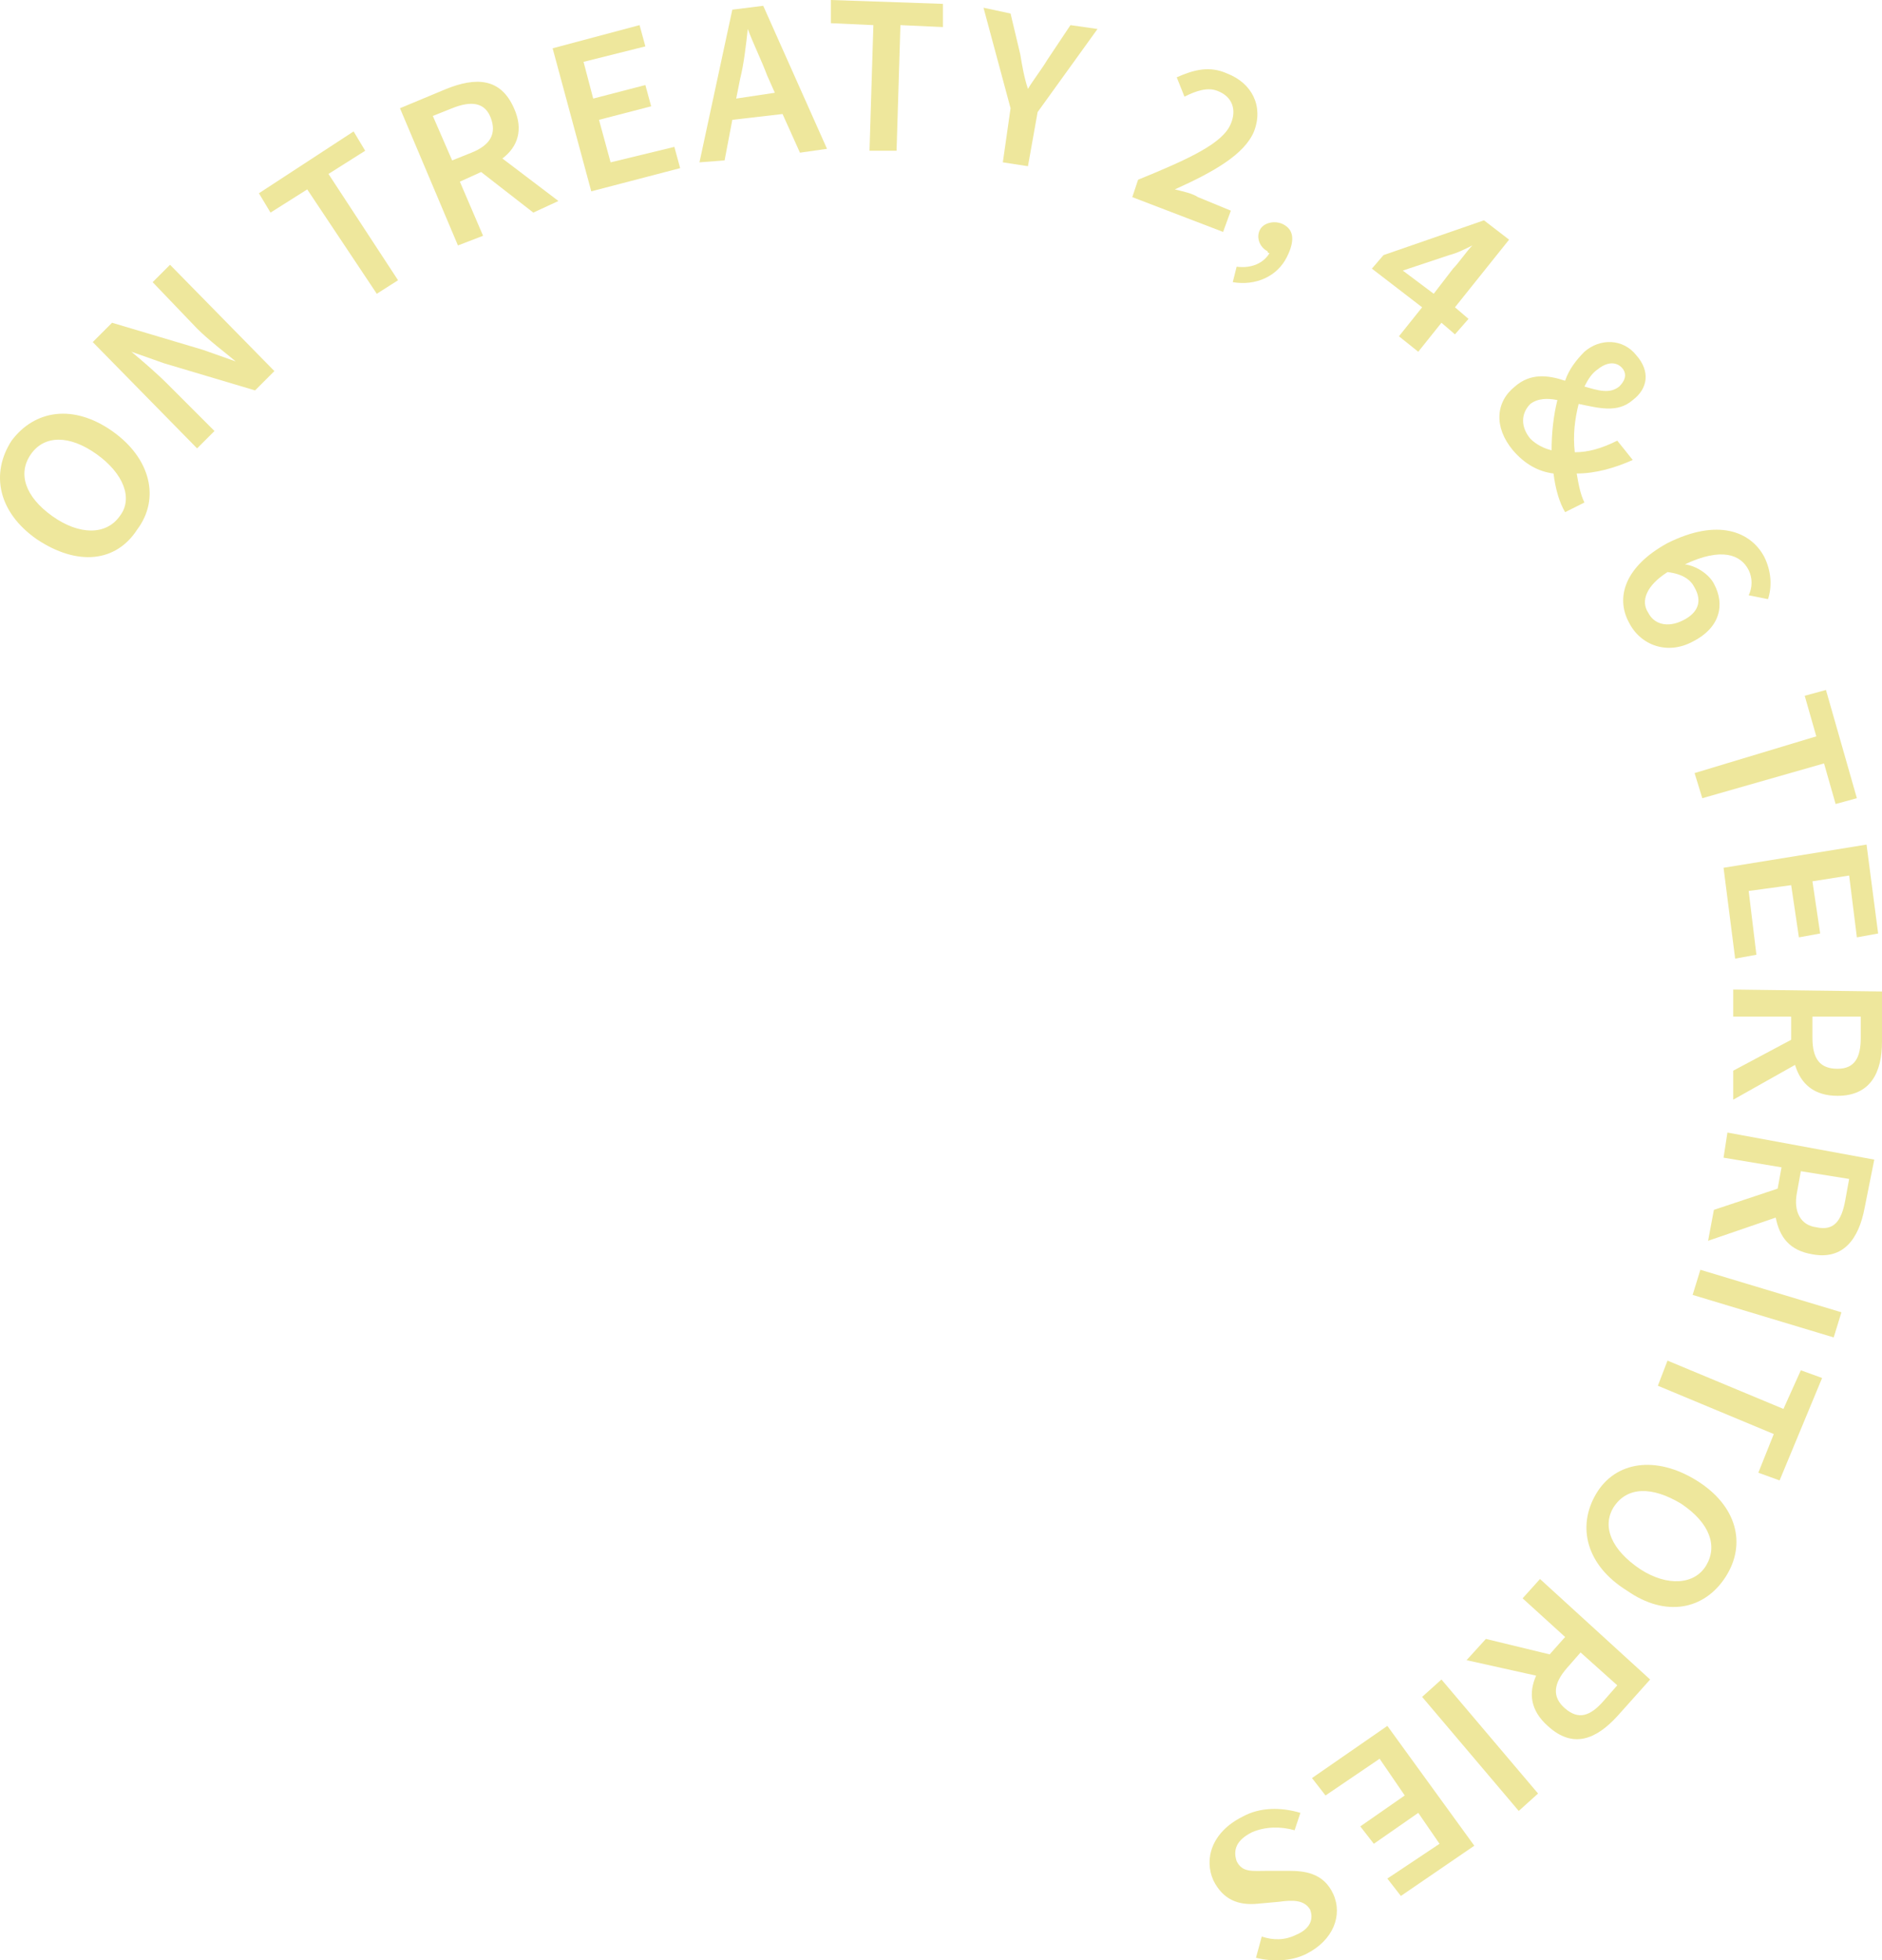 <?xml version="1.0" encoding="UTF-8"?>
<svg width="173px" height="180.16px" viewBox="0 0 173 180.16" version="1.1" xmlns="http://www.w3.org/2000/svg" xmlns:xlink="http://www.w3.org/1999/xlink">
    <title>treaty tag</title>
    <g id="Desktop" stroke="none" stroke-width="1" fill="none" fill-rule="evenodd">
        <g id="PLAC-desktop" transform="translate(-832, -241)" fill="#EEE79C" fill-rule="nonzero">
            <g id="treaty-tag" transform="translate(832, 241)">
                <path d="M3.375,49.555 C-0.177,47.069 -0.888,43.516 1.066,40.497 C3.197,37.655 6.75,37.122 10.302,39.609 C13.854,42.095 14.743,45.825 12.611,48.667 C10.657,51.687 7.105,52.042 3.375,49.555 Z M8.881,41.74 C6.395,39.964 4.085,39.964 2.842,41.74 C1.599,43.516 2.309,45.648 4.796,47.424 C7.283,49.2 9.769,49.2 11.013,47.424 C12.256,45.825 11.368,43.516 8.881,41.74 Z" id="Shape"></path>
                <path d="M8.526,31.438 L10.302,29.662 L18.65,32.149 L21.67,33.215 L21.67,33.215 C20.604,32.326 19.183,31.261 18.117,30.195 L14.032,25.932 L15.631,24.334 L25.222,34.103 L23.446,35.879 L15.098,33.392 L12.078,32.326 L12.078,32.326 C13.144,33.215 14.387,34.28 15.453,35.346 L19.716,39.609 L18.117,41.207 L8.526,31.438 Z" id="Path"></path>
                <polygon id="Path" points="28.242 17.407 24.867 19.538 23.801 17.762 32.504 12.078 33.57 13.854 30.195 15.986 36.59 25.755 34.636 26.998"></polygon>
                <path d="M49.023,19.538 L44.227,15.808 L42.273,16.696 L44.405,21.669 L42.096,22.557 L36.767,9.947 L41.03,8.17 C43.694,7.105 46.003,7.105 47.247,9.947 C48.135,11.9 47.602,13.499 46.181,14.565 L51.332,18.472 L49.023,19.538 Z M41.563,14.742 L43.339,14.032 C45.115,13.321 45.648,12.256 45.115,10.835 C44.582,9.414 43.339,9.236 41.563,9.947 L39.787,10.657 L41.563,14.742 Z" id="Shape"></path>
                <polygon id="Path" points="50.799 4.44 58.792 2.309 59.325 4.263 53.641 5.684 54.529 9.059 59.325 7.815 59.857 9.769 55.062 11.012 56.128 14.92 61.989 13.499 62.522 15.453 54.351 17.584"></polygon>
                <path d="M71.935,10.479 L67.317,11.012 L66.607,14.742 L64.298,14.92 L67.317,0.888 L70.159,0.533 L76.021,13.677 L73.534,14.032 L71.935,10.479 Z M71.225,8.526 L70.515,6.927 C69.982,5.506 69.271,4.085 68.738,2.664 L68.738,2.664 C68.561,4.263 68.383,5.861 68.028,7.282 L67.673,9.059 L71.225,8.526 Z" id="Shape"></path>
                <polygon id="Path" points="80.284 2.309 76.376 2.131 76.376 0 86.678 0.355 86.678 2.487 82.77 2.309 82.415 13.854 79.928 13.854"></polygon>
                <path d="M92.894,9.947 L90.408,0.71 L92.894,1.243 L93.782,4.973 C93.96,6.039 94.138,7.105 94.493,8.17 L94.493,8.17 C95.026,7.282 95.736,6.394 96.269,5.506 L98.401,2.309 L100.887,2.664 L95.381,10.302 L94.493,15.275 L92.184,14.92 L92.894,9.947 Z" id="Path"></path>
                <path d="M104.617,16.518 C109.413,14.565 112.432,13.144 113.143,11.368 C113.676,10.124 113.32,8.881 111.899,8.348 C111.011,7.993 109.946,8.348 108.88,8.881 L108.17,7.105 C109.768,6.394 111.189,6.039 112.788,6.749 C115.097,7.638 116.162,9.769 115.274,12.078 C114.386,14.209 111.544,15.808 107.992,17.407 C108.702,17.584 109.59,17.762 110.123,18.117 L113.143,19.36 L112.432,21.314 L104.084,18.117 L104.617,16.518 Z" id="Path"></path>
                <path d="M113.676,24.511 C115.097,24.689 116.162,24.156 116.695,23.268 C116.695,23.268 116.518,23.268 116.518,23.09 C115.807,22.735 115.452,21.847 115.807,21.137 C116.162,20.426 117.228,20.248 117.938,20.604 C119.004,21.137 119.004,22.202 118.294,23.623 C117.406,25.399 115.452,26.287 113.32,25.932 L113.676,24.511 Z" id="Path"></path>
                <path d="M133.746,30.728 L132.503,29.662 L130.372,32.326 L128.596,30.905 L130.727,28.241 L126.109,24.689 L127.175,23.446 L136.411,20.248 L138.72,22.025 L133.746,28.241 L134.99,29.307 L133.746,30.728 Z M131.793,26.998 L133.569,24.689 C134.102,24.156 134.812,23.09 135.345,22.557 L135.345,22.557 C134.635,22.913 133.924,23.268 133.214,23.446 L128.951,24.866 L131.793,26.998 Z" id="Shape"></path>
                <path d="M143.871,47.069 C143.338,46.181 142.983,44.937 142.805,43.516 C141.384,43.339 140.141,42.628 139.075,41.385 C137.299,39.254 137.476,36.944 139.253,35.524 C140.674,34.28 142.272,34.458 143.871,34.991 C144.226,33.925 144.936,33.037 145.647,32.326 C147.068,31.083 149.199,31.083 150.443,32.682 C151.686,34.103 151.508,35.701 150.087,36.767 C148.666,38.01 146.89,37.477 145.114,37.122 C144.759,38.543 144.581,39.964 144.759,41.563 C146.002,41.563 147.245,41.207 148.666,40.497 L150.087,42.273 C148.489,42.984 146.713,43.516 144.936,43.516 C145.114,44.582 145.292,45.47 145.647,46.181 L143.871,47.069 Z M140.674,40.319 C141.206,40.852 141.917,41.207 142.627,41.385 C142.627,39.786 142.805,38.188 143.16,36.767 C142.272,36.589 141.384,36.589 140.674,37.122 C139.785,38.01 139.785,39.254 140.674,40.319 Z M145.647,35.524 C146.89,35.879 147.956,36.234 148.844,35.524 C149.377,34.991 149.554,34.458 149.199,33.925 C148.666,33.215 147.778,33.215 146.89,33.925 C146.357,34.28 146.002,34.813 145.647,35.524 Z" id="Shape"></path>
                <path d="M160.744,54.706 C161.1,53.996 161.1,53.108 160.744,52.397 C160.034,50.976 158.258,50.266 154.883,51.864 C156.126,52.042 157.192,52.93 157.547,53.641 C158.613,55.594 158.08,57.726 155.593,58.969 C153.284,60.212 150.798,59.324 149.732,57.193 C148.489,54.884 149.377,52.042 153.284,49.911 C157.902,47.602 160.922,48.845 162.165,51.154 C162.876,52.575 162.876,53.996 162.521,55.062 L160.744,54.706 Z M154.705,57.015 C156.126,56.305 156.482,55.239 155.771,53.996 C155.416,53.285 154.705,52.752 153.284,52.575 C151.331,53.818 150.798,55.239 151.508,56.305 C152.041,57.371 153.284,57.726 154.705,57.015 Z" id="Shape"></path>
                <polygon id="Path" points="166.961 67.672 165.895 63.942 167.849 63.41 170.691 73.356 168.737 73.889 167.671 70.159 156.482 73.356 155.771 71.047"></polygon>
                <polygon id="Path" points="171.579 77.619 172.645 85.789 170.691 86.145 169.98 80.461 166.606 80.994 167.316 85.789 165.362 86.145 164.652 81.349 160.744 81.882 161.455 87.743 159.501 88.098 158.435 79.75"></polygon>
                <path d="M159.323,98.4 L164.652,95.558 L164.652,93.427 L159.323,93.427 L159.323,90.94 L173,91.118 L173,95.736 C173,98.578 171.934,100.709 168.915,100.709 C166.783,100.709 165.54,99.644 165.007,97.867 L159.323,101.065 L159.323,98.4 Z M166.606,93.427 L166.606,95.381 C166.606,97.335 167.316,98.223 168.915,98.223 C170.513,98.223 171.046,97.157 171.046,95.381 L171.046,93.427 L166.606,93.427 Z" id="Shape"></path>
                <path d="M157.547,111.189 L163.409,109.235 L163.764,107.281 L158.435,106.393 L158.791,104.084 L172.29,106.571 L171.401,111.011 C170.869,113.853 169.448,115.807 166.606,115.274 C164.474,114.919 163.586,113.675 163.231,111.899 L157.014,114.031 L157.547,111.189 Z M165.54,107.636 L165.185,109.59 C164.83,111.366 165.54,112.61 166.961,112.787 C168.56,113.143 169.27,112.254 169.625,110.301 L169.98,108.347 L165.54,107.636 Z" id="Shape"></path>
                <polygon id="Path" points="169.27 120.602 168.56 122.912 155.593 119.004 156.304 116.695"></polygon>
                <polygon id="Path" points="163.941 129.483 165.54 125.931 167.494 126.641 163.586 136.055 161.632 135.345 163.053 131.792 152.396 127.352 153.284 125.043"></polygon>
                <path d="M155.949,136.055 C159.679,138.364 160.567,141.917 158.613,144.936 C156.659,147.956 153.107,148.666 149.554,146.179 C145.824,143.87 144.936,140.318 146.713,137.299 C148.489,134.279 152.219,133.746 155.949,136.055 Z M150.798,144.226 C153.284,145.824 155.771,145.647 156.837,143.87 C157.902,142.094 157.192,139.963 154.528,138.187 C151.863,136.588 149.554,136.588 148.311,138.542 C147.245,140.318 148.134,142.449 150.798,144.226 Z" id="Shape"></path>
                <path d="M136.588,150.62 L142.45,152.041 L143.871,150.442 L139.963,146.89 L141.562,145.114 L151.686,154.35 L148.666,157.725 C146.713,159.856 144.581,160.744 142.272,158.613 C140.674,157.192 140.496,155.593 141.206,153.995 L134.812,152.574 L136.588,150.62 Z M145.292,151.863 L144.048,153.284 C142.805,154.705 142.627,155.948 143.871,157.014 C145.114,158.08 146.18,157.725 147.423,156.304 L148.666,154.883 L145.292,151.863 Z" id="Shape"></path>
                <polygon id="Path" points="141.384 164.829 139.608 166.428 130.727 155.948 132.503 154.35"></polygon>
                <polygon id="Path" points="135.523 169.625 128.773 174.243 127.53 172.644 132.326 169.447 130.372 166.605 126.287 169.447 125.043 167.849 129.128 165.007 126.819 161.632 121.846 165.007 120.603 163.408 127.53 158.613"></polygon>
                <path d="M119.004,168.204 C117.761,167.849 116.34,167.849 115.097,168.382 C113.676,169.092 113.32,169.98 113.676,171.046 C114.209,172.112 115.097,171.934 116.518,171.934 L118.471,171.934 C119.892,171.934 121.668,172.112 122.557,174.065 C123.445,176.019 122.557,178.328 120.07,179.572 C118.649,180.282 116.873,180.282 115.452,179.927 L115.985,177.973 C117.05,178.328 118.116,178.328 119.182,177.795 C120.425,177.263 120.78,176.374 120.425,175.486 C119.892,174.598 118.827,174.598 117.583,174.776 L115.629,174.954 C113.853,175.131 112.432,174.598 111.544,172.822 C110.656,170.868 111.367,168.382 114.209,166.961 C115.807,166.073 117.761,166.073 119.537,166.605 L119.004,168.204 Z" id="Path"></path>
            </g>
        </g>
    </g>
</svg>
